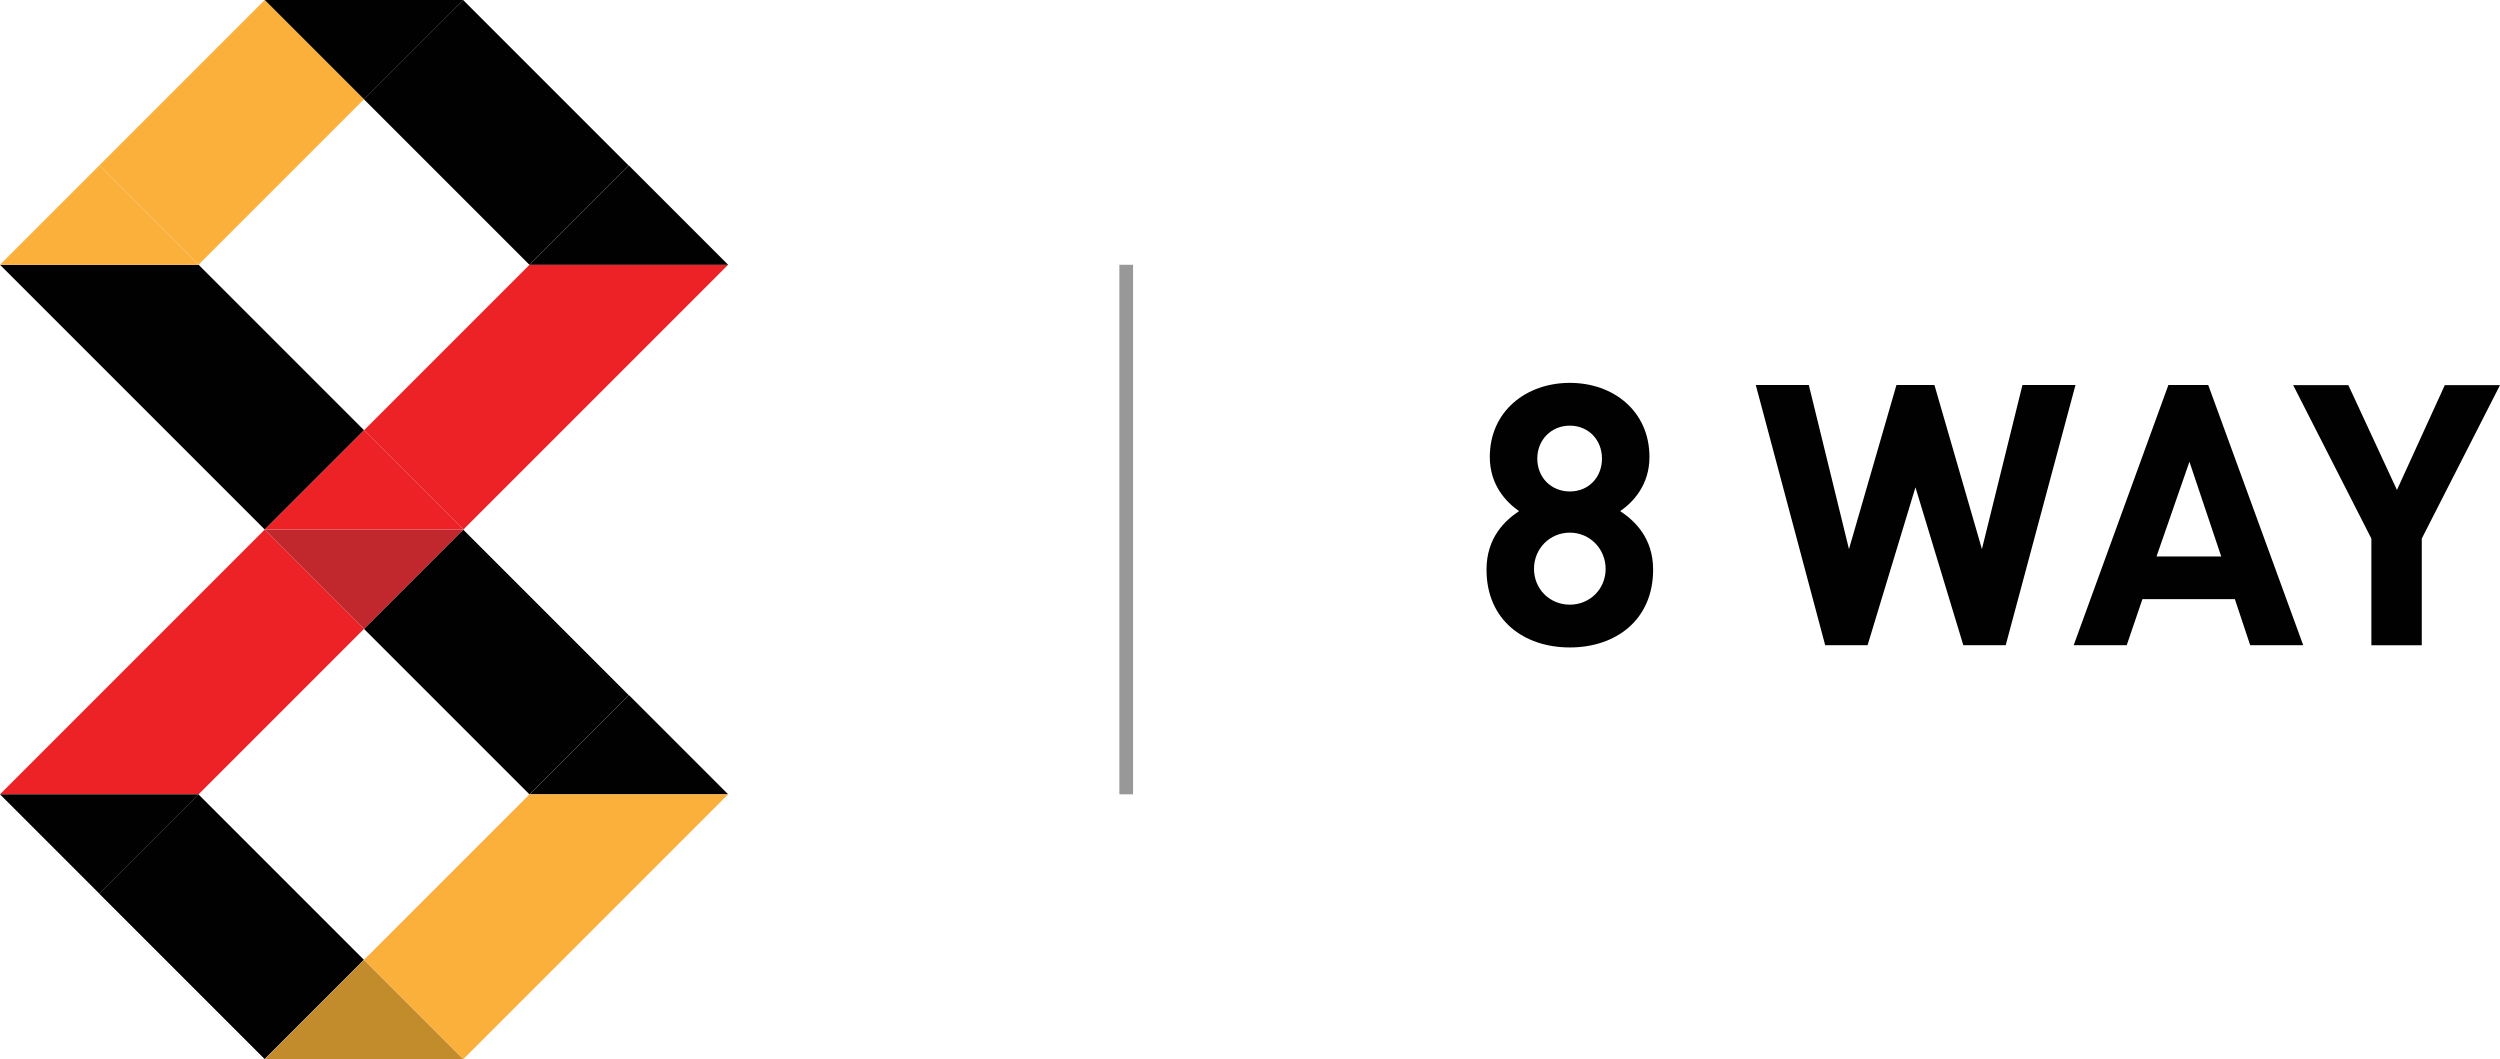 <?xml version="1.0" encoding="utf-8"?>
<!-- Generator: Adobe Illustrator 25.3.1, SVG Export Plug-In . SVG Version: 6.00 Build 0)  -->
<svg version="1.1" id="Layer_1" xmlns="http://www.w3.org/2000/svg" xmlns:xlink="http://www.w3.org/1999/xlink" x="0px" y="0px"
	 viewBox="0 0 265.89 112.64" style="enable-background:new 0 0 265.89 112.64;" xml:space="preserve">
<style type="text/css">
	.st0{fill:#010101;}
	.st1{fill:#EC2227;}
	.st2{fill:#C1282D;}
	.st3{fill:#C28B2C;}
	.st4{fill:#FBB03C;}
	.st5{fill:#58595B;stroke:#989898;stroke-width:1.457;stroke-miterlimit:10;}
</style>
<g>
	<g>
		
			<rect x="45.33" y="1.63" transform="matrix(0.707 -0.707 0.707 0.707 5.509 41.46)" class="st0" width="14.93" height="24.89"/>
		<polygon class="st1" points="56.32,28.16 77.44,28.16 49.28,56.32 38.72,45.76 		"/>
		<polygon class="st0" points="66.88,17.6 77.44,28.16 56.32,28.16 		"/>
		<polygon class="st0" points="38.72,45.76 28.16,56.32 0,28.16 21.12,28.16 		"/>
		<polygon class="st1" points="38.72,45.76 49.28,56.32 28.16,56.32 		"/>
		<polygon class="st1" points="38.72,66.88 21.12,84.48 0,84.48 28.16,56.32 		"/>
		
			<rect x="45.33" y="57.96" transform="matrix(0.707 -0.707 0.707 0.707 -34.316 57.956)" class="st0" width="14.93" height="24.89"/>
		<polygon class="st2" points="28.16,56.32 49.28,56.32 38.72,66.88 		"/>
		<polyline class="st0" points="56.32,84.48 66.88,73.92 77.44,84.48 		"/>
		
			<rect x="17.17" y="86.12" transform="matrix(0.707 -0.707 0.707 0.707 -62.477 46.291)" class="st0" width="14.93" height="24.89"/>
		<polygon class="st0" points="10.56,95.04 0,84.48 21.12,84.48 		"/>
		<polygon class="st3" points="49.28,112.64 28.16,112.64 38.72,102.08 		"/>
		
			<rect x="12.2" y="6.61" transform="matrix(0.707 -0.707 0.707 0.707 -2.739 21.547)" class="st4" width="24.89" height="14.93"/>
		<polygon class="st0" points="28.16,0 49.28,0 38.72,10.56 		"/>
		<polygon class="st4" points="0,28.16 10.56,17.6 21.12,28.16 		"/>
		<polygon class="st4" points="56.32,84.48 77.44,84.48 49.28,112.64 38.72,102.08 		"/>
	</g>
	<path class="st0" d="M166.96,68.86c-4.9,0-8.86-2.92-8.86-8.28c0-3.38,1.94-5.21,3.46-6.22c-1.4-0.97-3.11-2.8-3.11-5.75
		c0-4.9,3.89-7.89,8.51-7.89c4.62,0,8.47,2.99,8.47,7.89c0,2.95-1.71,4.78-3.11,5.75c1.52,1.01,3.5,2.84,3.5,6.22
		C175.82,65.94,171.85,68.86,166.96,68.86z M166.96,56.65c-2.14,0-3.81,1.71-3.81,3.85c0,2.14,1.67,3.81,3.81,3.81
		c2.14,0,3.81-1.67,3.81-3.81C170.76,58.36,169.09,56.65,166.96,56.65z M166.96,45.27c-1.98,0-3.46,1.52-3.46,3.5
		c0,2.02,1.48,3.5,3.46,3.5c1.98,0,3.42-1.48,3.42-3.5C170.38,46.78,168.94,45.27,166.96,45.27z"/>
	<path class="st0" d="M213.32,68.62h-4.51l-5.09-16.79l-5.09,16.79h-4.51l-7.38-27.67h5.64l4.27,17.45l5.05-17.45h4.04l5.05,17.45
		l4.31-17.45h5.64L213.32,68.62z"/>
	<path class="st0" d="M239.32,68.62l-1.63-4.9h-9.83l-1.67,4.9h-5.64l10.07-27.67h4.24l10.1,27.67H239.32z M232.86,49.11l-3.5,10.07
		h6.88L232.86,49.11z"/>
	<path class="st0" d="M257.57,57.28v11.35h-5.36V57.28l-8.32-16.32h5.87l5.17,11.15l5.09-11.15h5.87L257.57,57.28z"/>
	<line class="st5" x1="119.78" y1="28.16" x2="119.78" y2="84.48"/>
</g>
<g>
</g>
<g>
</g>
<g>
</g>
<g>
</g>
<g>
</g>
<g>
</g>
</svg>
